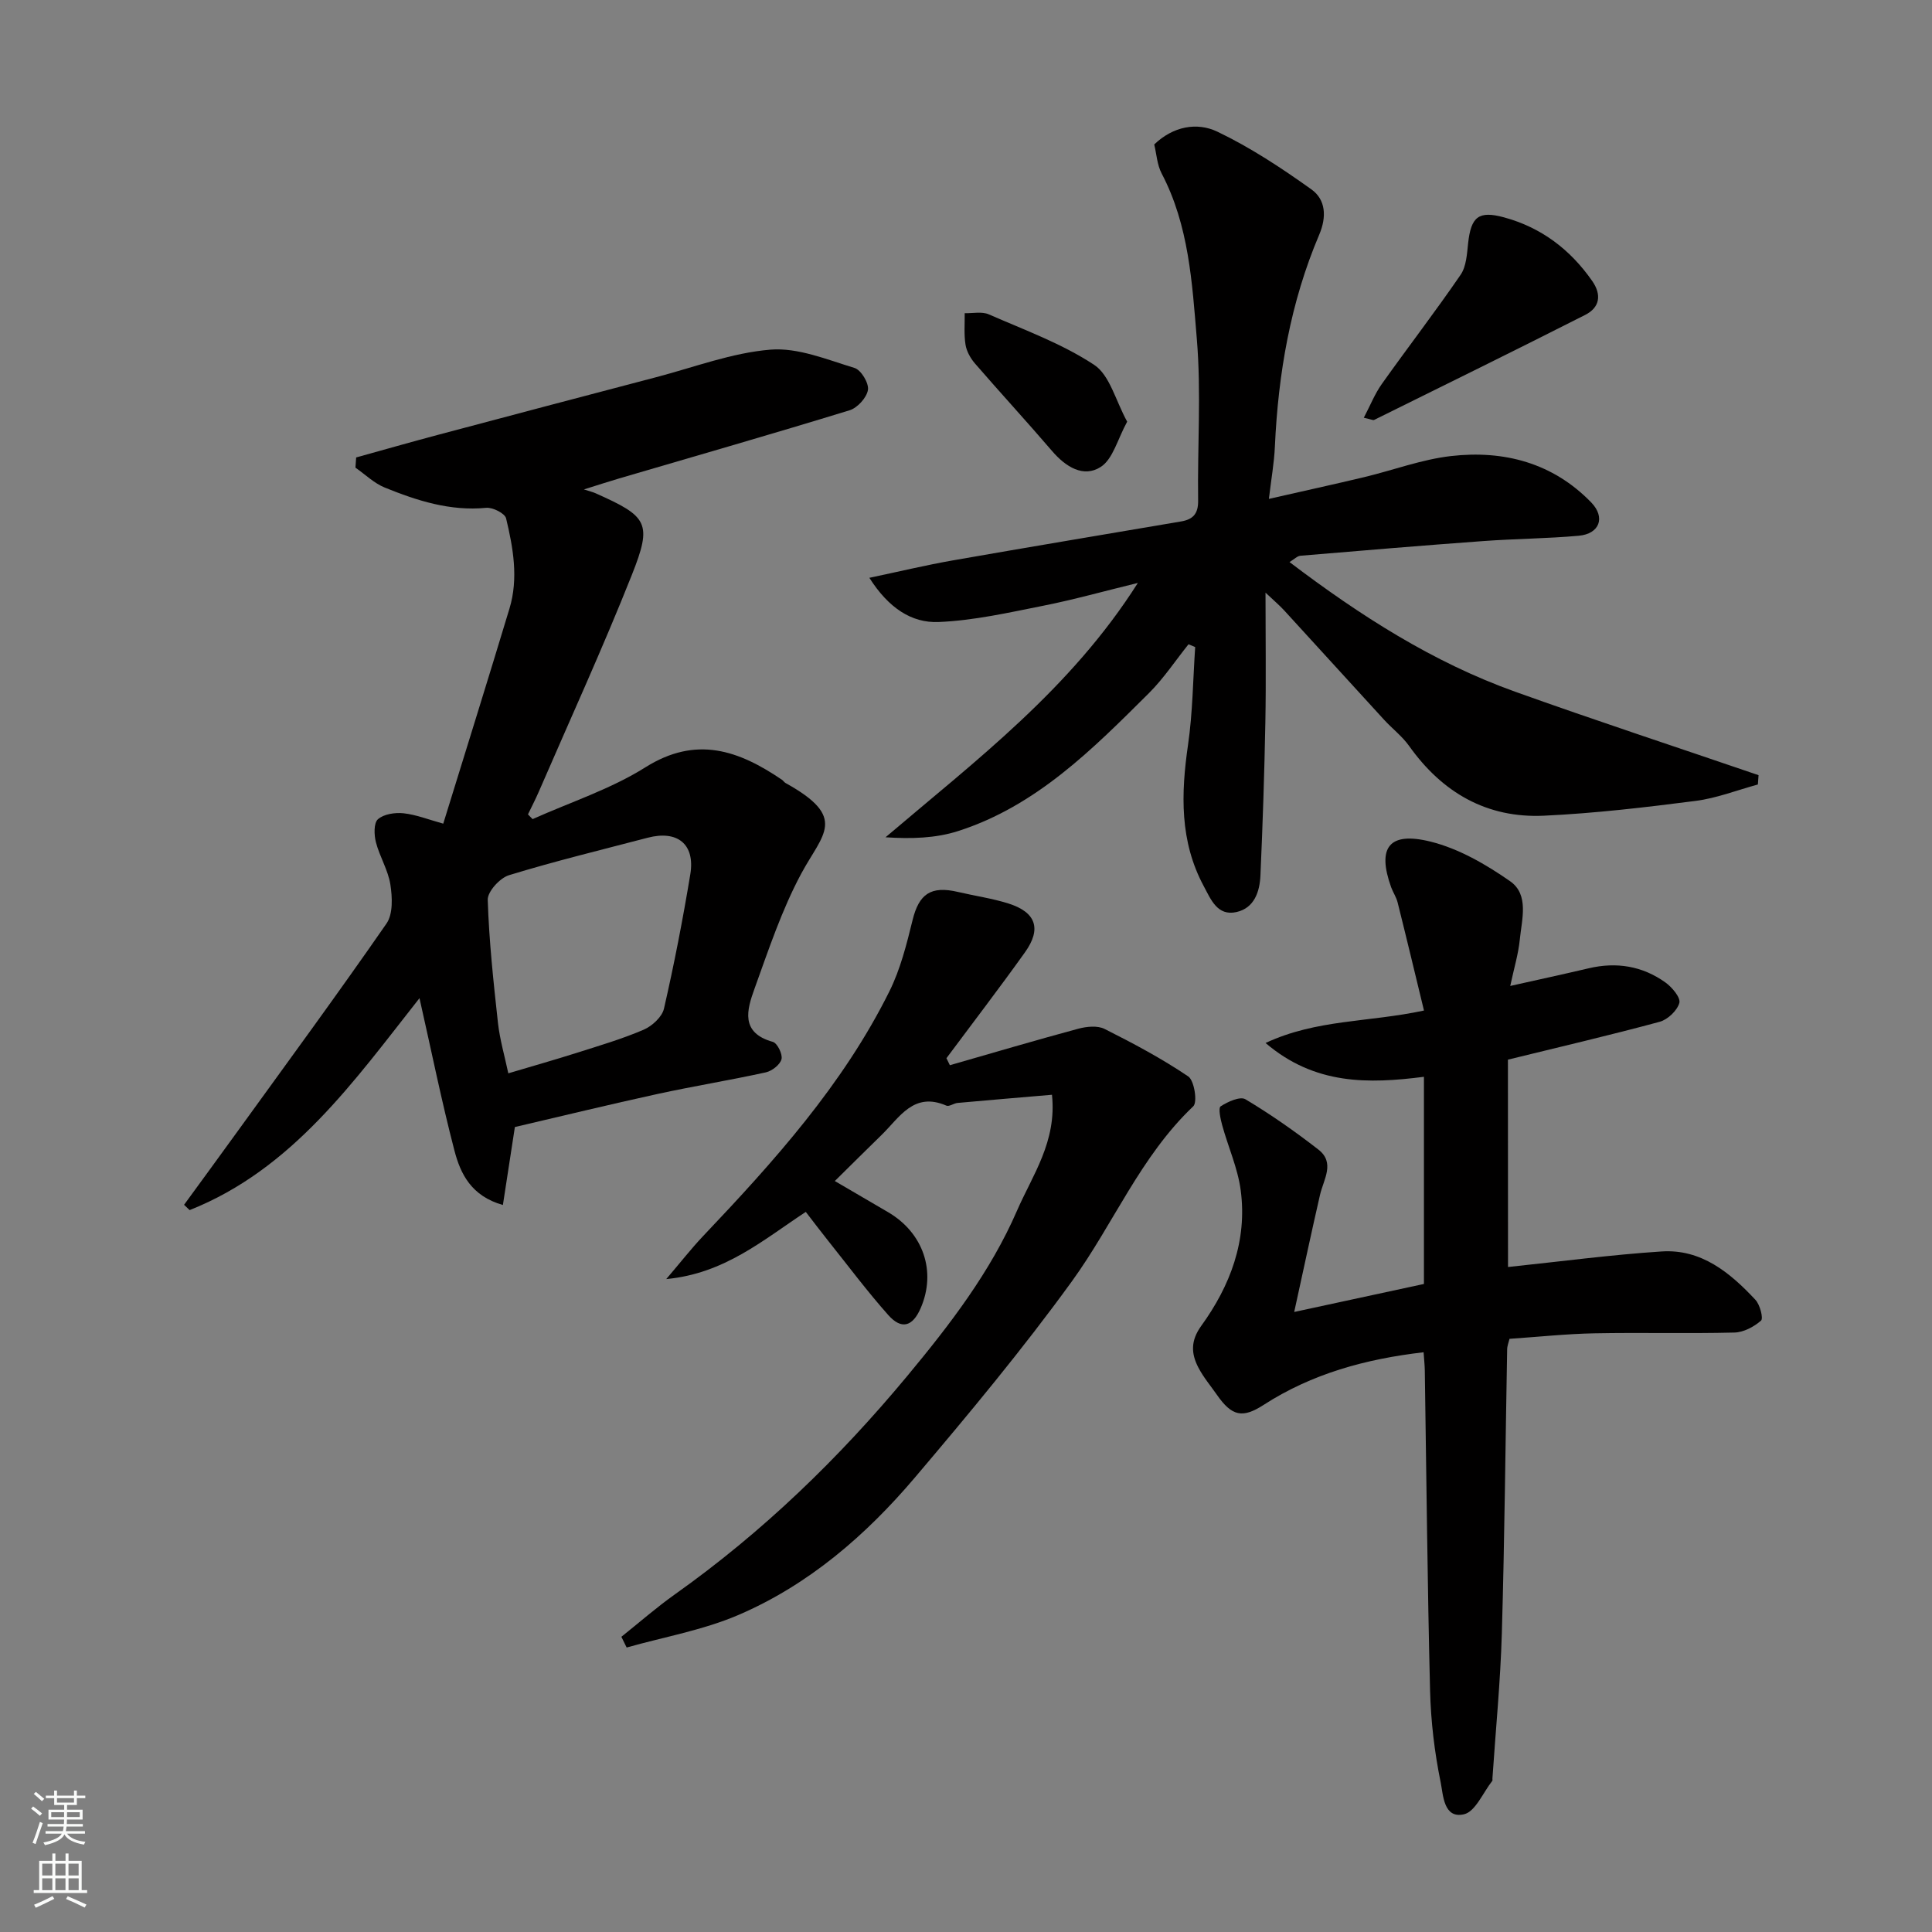 <svg enable-background="new 0 0 400 400" viewBox="0 0 400 400" xmlns="http://www.w3.org/2000/svg"><rect x="0" y="0" width="400" height="400" fill="#808080" stroke="none"/><g fill="#010000"><path d="m110.27 169.59c7.82-3.51 16.15-6.2 23.34-10.72 10.55-6.64 19.35-3.5 28.28 2.57.27.18.46.51.74.67 13 7.2 7.71 10.47 3.25 18.78-4.03 7.51-6.76 15.76-9.67 23.82-1.57 4.34-2.98 9.11 3.8 11 .93.26 2.06 2.57 1.79 3.59-.3 1.14-1.96 2.43-3.24 2.72-7.47 1.64-15.02 2.86-22.49 4.49-9.85 2.15-19.65 4.54-29.47 6.83-.79 5.16-1.6 10.41-2.48 16.14-6.54-1.84-8.78-6.45-10.03-11.25-2.66-10.19-4.74-20.53-7.24-31.57-13.57 17.21-26.33 35.44-47.59 43.88-.38-.37-.77-.73-1.15-1.1 3.6-4.94 7.22-9.87 10.8-14.83 10.43-14.42 20.97-28.77 31.11-43.4 1.37-1.97 1.21-5.46.8-8.09-.47-2.99-2.22-5.76-2.99-8.74-.39-1.52-.47-3.99.42-4.77 1.22-1.07 3.54-1.42 5.3-1.23 2.64.29 5.21 1.32 8.22 2.15 4.74-15.35 9.3-29.92 13.71-44.53 1.89-6.25.77-12.55-.7-18.68-.25-1.04-2.77-2.31-4.12-2.18-7.48.72-14.31-1.48-21.01-4.2-2.21-.9-4.05-2.72-6.06-4.12.05-.7.1-1.41.15-2.11 5.63-1.56 11.25-3.17 16.9-4.67 15.07-4.01 30.15-8 45.23-11.95 7.86-2.06 15.67-5.05 23.65-5.7 5.68-.46 11.7 2.06 17.4 3.79 1.35.41 3 3.14 2.78 4.54-.25 1.6-2.17 3.72-3.79 4.22-15.85 4.87-31.79 9.44-47.7 14.11-2.16.63-4.3 1.34-7.32 2.28 1.33.43 1.84.54 2.31.75 10.93 4.85 11.9 6.16 7.62 16.94-6.01 15.13-12.8 29.96-19.27 44.9-.69 1.59-1.49 3.13-2.24 4.69.32.32.64.65.96.98zm-5.03 52.63c5.2-1.55 9.73-2.83 14.2-4.25 4.65-1.48 9.35-2.86 13.82-4.78 1.75-.75 3.82-2.65 4.21-4.37 2.11-9.2 3.91-18.49 5.45-27.81 1.03-6.24-2.66-9.19-8.85-7.56-9.58 2.51-19.22 4.85-28.69 7.75-1.89.58-4.45 3.39-4.4 5.1.27 8.52 1.19 17.03 2.12 25.51.39 3.44 1.38 6.82 2.14 10.41z"/><path d="m246.07 133.39c-2.72 3.39-5.14 7.07-8.2 10.12-11.66 11.6-23.31 23.37-39.53 28.56-4.61 1.48-9.65 1.63-15 1.28 18.81-16 38.31-30.7 52.24-52.66-7.14 1.74-13.28 3.47-19.53 4.71-7.19 1.43-14.44 3.08-21.71 3.38-5.61.24-10.38-2.91-14.35-9.15 6.32-1.33 11.76-2.64 17.25-3.6 15.75-2.76 31.52-5.39 47.29-8.07 2.43-.41 3.57-1.56 3.53-4.31-.16-11.16.66-22.38-.27-33.47-.97-11.62-1.64-23.51-7.28-34.26-.95-1.81-1.06-4.06-1.54-6.01 3.91-3.76 8.84-4.67 13.07-2.65 6.84 3.27 13.27 7.52 19.46 11.94 2.99 2.13 3.2 5.69 1.63 9.39-5.96 14-8.49 28.75-9.18 43.88-.15 3.38-.76 6.73-1.24 10.82 7.14-1.63 13.44-3 19.72-4.5 6.01-1.44 11.9-3.67 17.99-4.37 10.96-1.25 21.08 1.41 29.02 9.6 3.02 3.12 1.72 6.51-2.57 6.9-6.56.59-13.18.62-19.76 1.1-12.63.92-25.25 1.98-37.87 3.04-.67.06-1.29.73-2.26 1.31 14.65 11.11 29.7 20.75 46.71 26.84 16.72 5.99 33.6 11.53 50.4 17.28-.05.64-.1 1.29-.14 1.93-4.3 1.17-8.53 2.84-12.91 3.4-10.42 1.34-20.88 2.57-31.36 3.06-11.86.56-21.08-4.79-27.94-14.44-1.43-2.01-3.48-3.57-5.17-5.41-6.92-7.55-13.8-15.13-20.72-22.68-.96-1.04-2.05-1.96-3.84-3.65 0 9.61.13 18.2-.03 26.79-.2 10.59-.55 21.19-1.02 31.77-.15 3.36-1.27 6.74-4.96 7.57-3.95.89-5.3-2.61-6.76-5.33-5.02-9.31-4.74-19.17-3.27-29.3.97-6.68 1.02-13.48 1.48-20.23-.47-.19-.92-.38-1.38-.58z"/><path d="m312.22 262.32c10.99-1.15 21.37-2.54 31.8-3.22 8.22-.54 14.17 4.39 19.42 10.01.95 1.02 1.68 3.85 1.16 4.31-1.47 1.29-3.62 2.43-5.53 2.47-9.66.24-19.32-.03-28.98.16-5.77.11-11.52.73-17.56 1.14-.16.67-.48 1.43-.49 2.19-.36 19.59-.53 39.19-1.1 58.77-.29 10.03-1.28 20.05-1.95 30.07-.01.17.05.39-.03.49-1.92 2.43-3.5 6.38-5.87 6.92-4.23.97-4.29-4.05-4.81-6.59-1.28-6.24-2.04-12.66-2.2-19.04-.55-22.08-.75-44.18-1.09-66.27-.02-1.14-.15-2.28-.25-3.76-11.97 1.39-23.11 4.43-33.14 10.91-4.34 2.8-6.55 2.35-9.63-2.07-1.31-1.88-2.81-3.65-3.86-5.67-1.51-2.9-1.63-5.56.6-8.64 6-8.29 9.54-17.63 8.17-28.03-.6-4.59-2.6-8.99-3.84-13.51-.36-1.3-.84-3.56-.31-3.91 1.47-.96 4.03-2.11 5.12-1.46 5.24 3.13 10.27 6.66 15.1 10.41 3.52 2.73 1.09 6.16.35 9.36-1.74 7.58-3.36 15.18-5.35 24.27 9.98-2.16 18.41-3.98 26.86-5.8 0-14.38 0-28.33 0-42.89-11.45 1.46-22.57 1.73-32.79-7 10.55-4.93 21.3-4.25 32.8-6.72-1.8-7.43-3.59-14.92-5.46-22.39-.27-1.09-.95-2.07-1.34-3.14-2.94-8.2-.48-11.59 8.17-9.44 5.83 1.45 11.46 4.71 16.45 8.19 3.99 2.78 2.43 7.89 2.02 12.08-.3 3-1.2 5.94-1.98 9.61 5.95-1.33 11.11-2.45 16.26-3.66 5.74-1.35 11.11-.47 15.87 2.94 1.37.98 3.18 3.14 2.88 4.23-.44 1.59-2.41 3.46-4.07 3.91-10.35 2.8-20.8 5.23-31.42 7.84.02 14.42.02 28.86.02 42.93z"/><path d="m196.66 220.54c8.85-2.54 17.68-5.15 26.57-7.55 1.72-.46 3.99-.7 5.46.04 5.93 2.98 11.83 6.12 17.32 9.83 1.26.85 1.95 5.34 1.04 6.19-10.93 10.37-16.51 24.34-25.11 36.21-10.18 14.05-21.31 27.43-32.54 40.67-10.13 11.94-21.97 22.18-36.49 28.42-7.33 3.15-15.42 4.56-23.17 6.75-.36-.74-.73-1.48-1.09-2.22 3.69-2.94 7.25-6.07 11.1-8.8 18.12-12.86 33.9-28.11 48.1-45.21 8.84-10.65 17.2-21.52 22.71-34.21 3.19-7.35 8.27-14.28 7.24-24-6.56.56-13.05 1.1-19.54 1.69-.79.07-1.74.81-2.32.56-6.79-2.95-9.71 2.47-13.45 6.1-3.1 3.01-6.16 6.07-9.65 9.51 3.88 2.27 7.44 4.36 11 6.43 7.33 4.28 10.07 12.31 6.77 19.9-1.65 3.81-3.96 4.5-6.7 1.42-4.35-4.89-8.28-10.16-12.37-15.28-1.53-1.91-3-3.87-4.71-6.08-8.83 5.8-16.78 12.76-28.89 13.91 2.98-3.49 5.16-6.29 7.59-8.86 14.71-15.5 28.99-31.36 38.6-50.69 2.28-4.58 3.57-9.73 4.8-14.74 1.33-5.44 3.77-7.19 9.42-5.86 3.48.82 7.05 1.32 10.44 2.39 5.7 1.8 6.9 5.23 3.43 10.09-5.29 7.41-10.84 14.64-16.27 21.94.24.5.48.98.71 1.45z"/><path d="m282.36 86.49c1.33-2.52 2.27-4.94 3.73-6.99 5.38-7.58 11.07-14.95 16.32-22.62 1.18-1.73 1.31-4.31 1.55-6.53.6-5.46 2.15-6.79 7.46-5.34 7.67 2.09 13.67 6.63 18.22 13.15 2.03 2.91 1.55 5.52-1.43 7.03-14.51 7.36-29.12 14.53-43.71 21.75-.23.11-.62-.12-2.14-.45z"/><path d="m233.37 87.3c-2 3.64-2.94 7.74-5.47 9.37-3.58 2.3-7.26-.01-10.06-3.27-5.25-6.12-10.71-12.05-15.99-18.15-.93-1.08-1.73-2.52-1.95-3.89-.34-2.13-.14-4.34-.17-6.52 1.67.05 3.55-.38 4.98.24 7.4 3.24 15.14 6.05 21.81 10.45 3.26 2.14 4.45 7.43 6.85 11.77z"/></g><path d="m6.44 374.46.42-.45c.65.47 1.27.95 1.85 1.44l-.45.49c-.65-.56-1.25-1.06-1.82-1.48m.93 7.33-.63-.26c.55-1.36 1.05-2.8 1.52-4.33.19.1.38.19.59.27-.46 1.29-.95 2.73-1.48 4.32m-.38-10.38.44-.42c.43.34 1.01.82 1.74 1.44l-.49.49c-.53-.51-1.09-1.01-1.69-1.51m2.5.35h1.72v-1.04h.59v1.04h3.52v-1.04h.59v1.04h1.75v.53h-1.75v1.42h-2.03v.97h3.22v2.03h-3.24c0 .35-.01.66-.03.93h3.32v.53h-3.37c-.03.27-.08.58-.15.94h3.96v.53h-3.71c.67.92 1.93 1.48 3.79 1.68-.13.24-.23.44-.29.59-2.13-.38-3.48-1.08-4.04-2.12-.43.97-1.77 1.72-4.03 2.23-.09-.19-.2-.37-.33-.55 2.1-.42 3.37-1.03 3.81-1.83h-3.36v-.53h3.58c.08-.29.13-.61.16-.94h-3.33v-.53h3.39c.02-.27.04-.58.04-.93h-3.23v-2.03h3.25v-.97h-2.07v-1.42h-1.73zm1.12 3.44v1h2.65c.01-.3.02-.44.01-.4v-.25-.35zm1.19-2h3.52v-.91h-3.52zm4.71 2h-2.63v.59c0 .15-.01.28-.01.4h2.64z" fill="#fafbfa"/><path d="m13.56 383.74h.63v1.52h2.72v6.07h1.13v.6h-11.06v-.6h1.13v-6.07h2.73v-1.52h.63v1.52h2.1v-1.52zm-2.69 8.83.38.56c-1.24.63-2.53 1.25-3.85 1.85-.1-.21-.21-.42-.34-.63 1.36-.55 2.63-1.15 3.81-1.78m-2.13-4.27h2.1v-2.45h-2.1zm0 3.04h2.1v-2.46h-2.1zm2.72-3.04h2.1v-2.45h-2.1zm0 3.04h2.1v-2.46h-2.1zm6.07 3.6c-1.41-.71-2.7-1.3-3.86-1.78l.35-.56c1.45.62 2.75 1.19 3.88 1.72zm-1.25-9.09h-2.1v2.45h2.1zm-2.09 5.49h2.1v-2.46h-2.1z" fill="#fafbfa"/></svg>